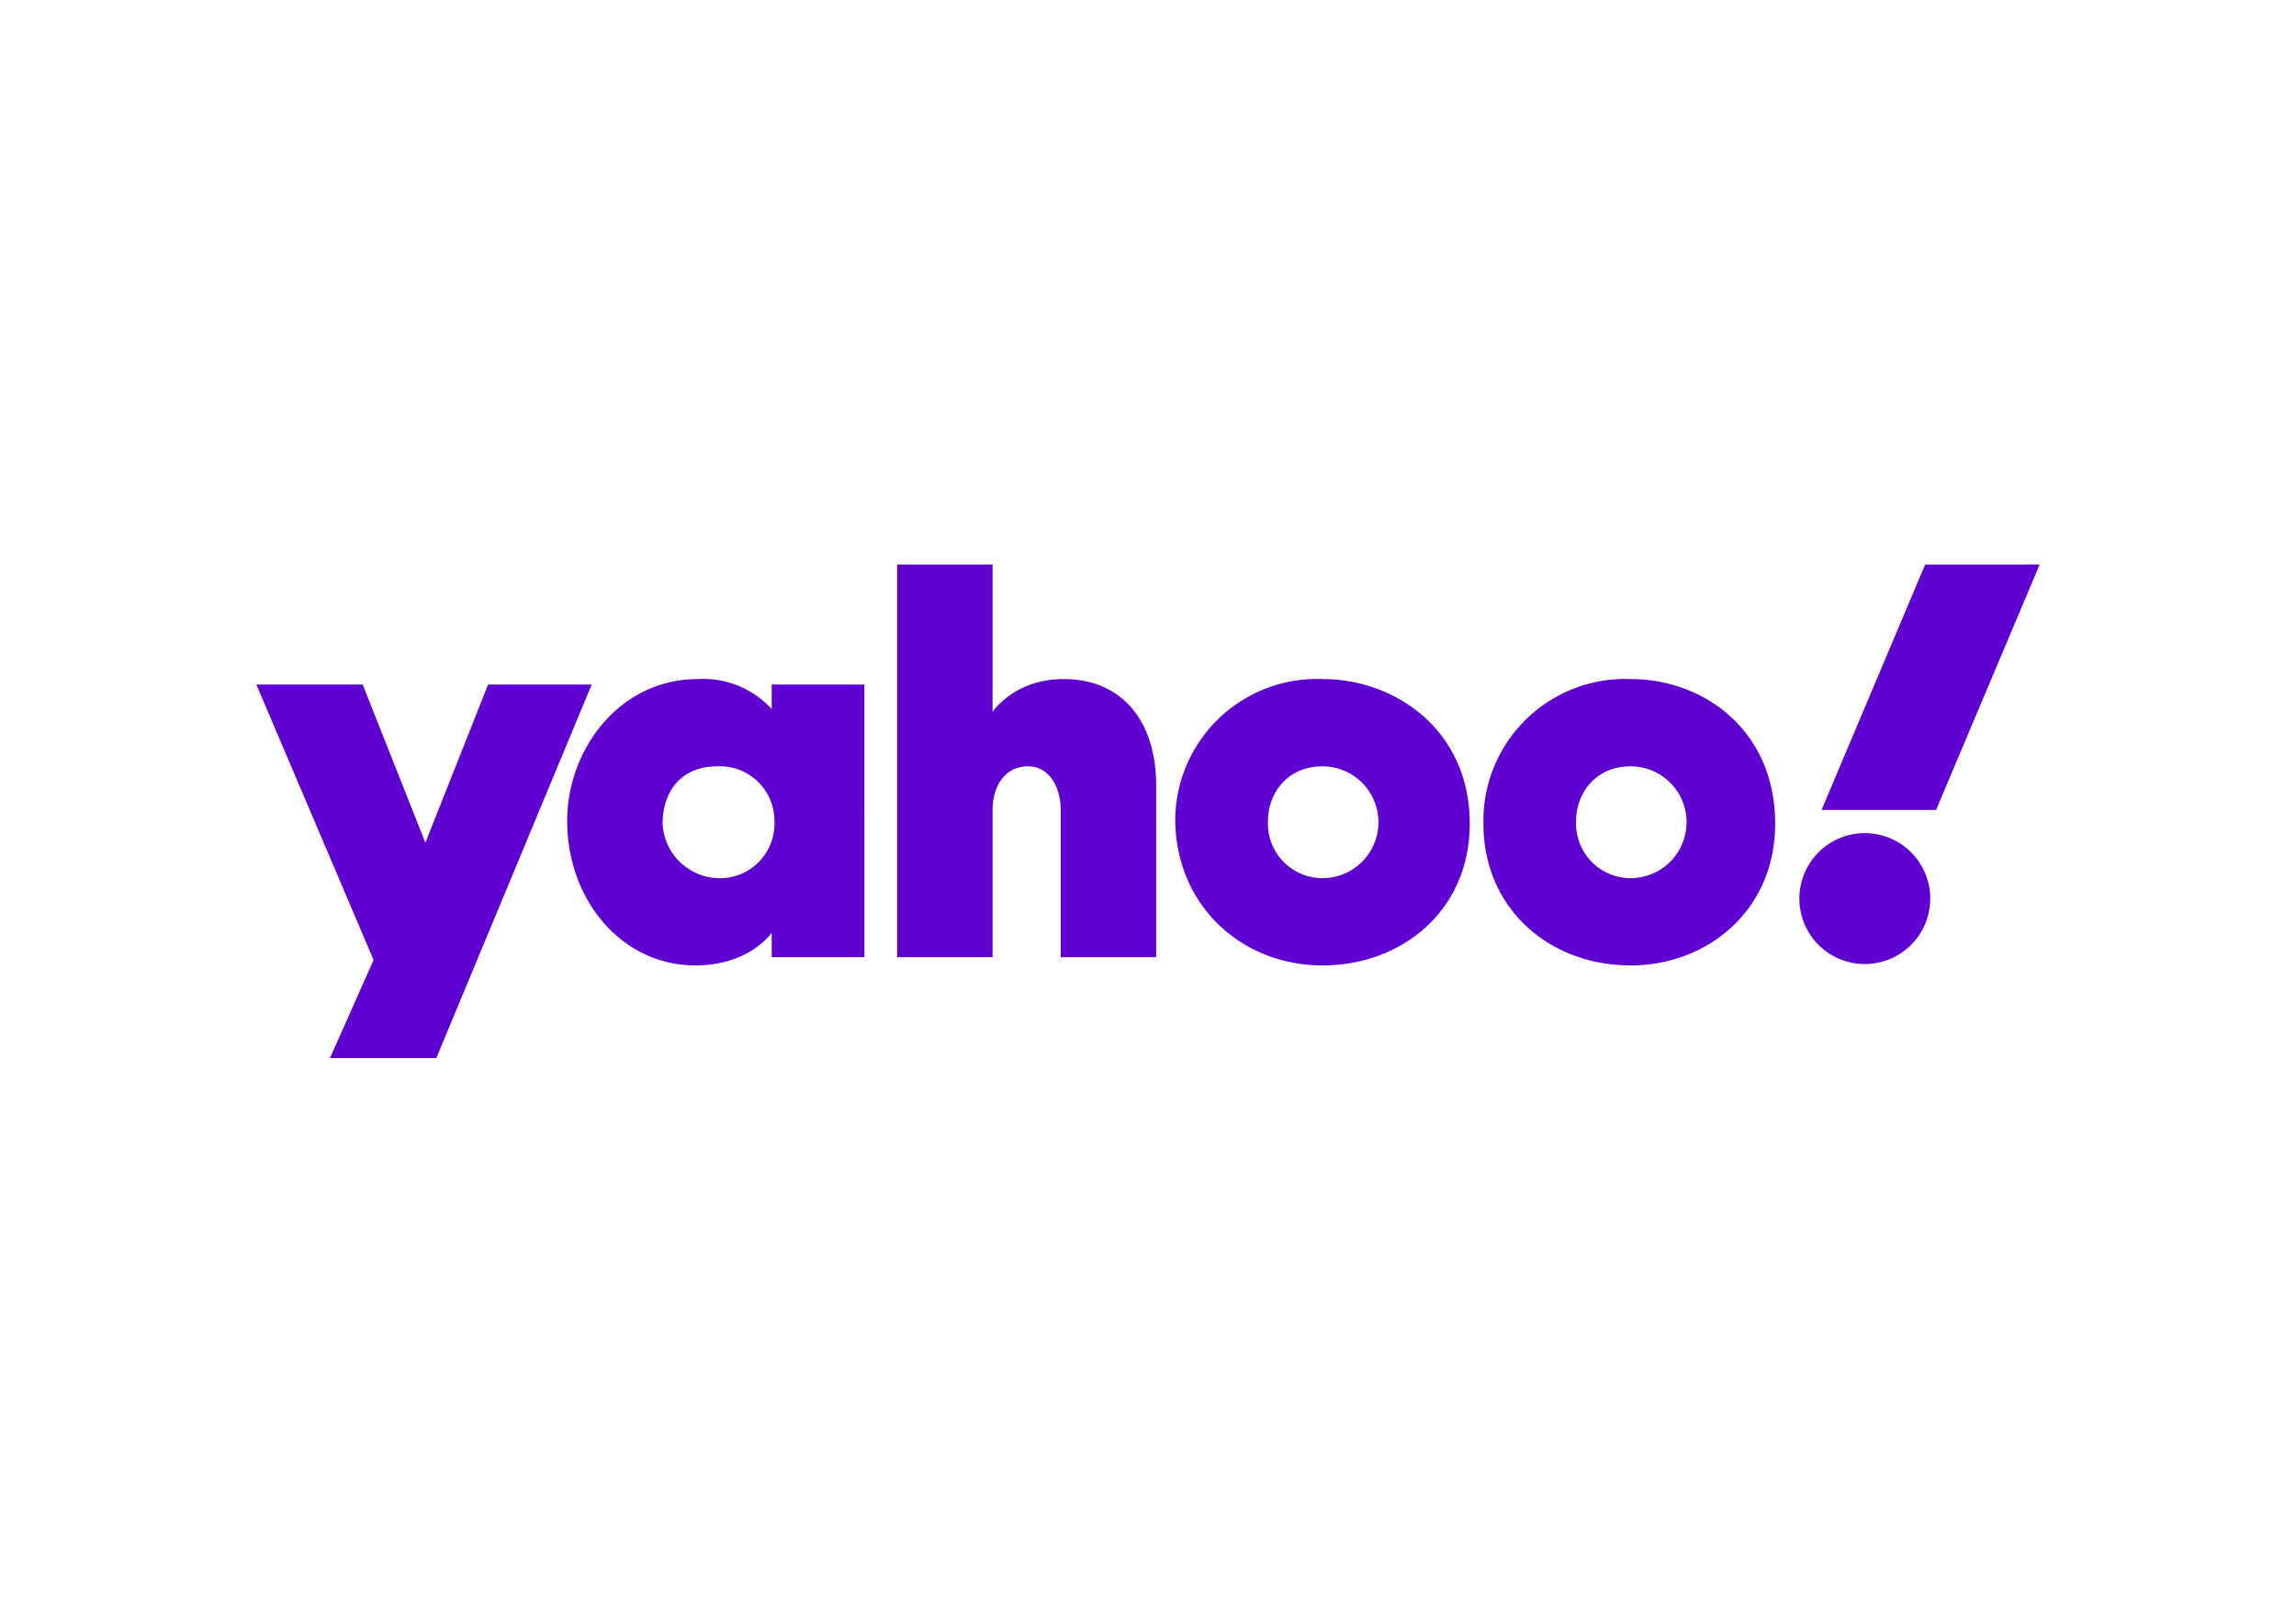 <svg xmlns="http://www.w3.org/2000/svg" viewBox="79 -159 842 595"><path d="M173 92h39l23 58 23-58h38l-57 137h-39l16-36-43-101zm162-2c-29 0-48 26-48 52 0 29 20 53 47 53 20 0 28-12 28-12v9h34V92h-34v9a34 34 0 0 0-27-11zm7 32a20 20 0 0 1 21 20 20 20 0 0 1-21 21 21 21 0 0 1-20-20c0-12 7-21 20-21zm66 70V48h35v54s8-12 26-12c22 0 34 16 34 39v63h-35v-54c0-8-4-16-12-16-9 0-13 8-13 16v54h-35zM564 90a52 52 0 0 0-54 53c1 31 25 52 54 52s54-20 54-52c0-34-27-53-54-53zm0 32a20 20 0 0 1 0 41 20 20 0 0 1-20-21c0-10 7-20 20-20zm113-32a52 52 0 0 0-54 53c0 31 24 52 54 52 28 0 53-20 53-52 0-34-26-53-53-53zm0 32a20 20 0 0 1 0 41 20 20 0 0 1-20-21c0-10 7-20 20-20zm81 25a24 24 0 1 1 0 47 24 24 0 0 1 0-47zm31-9h-42l38-90h42l-38 90z" fill="#5F01D1"/></svg>
